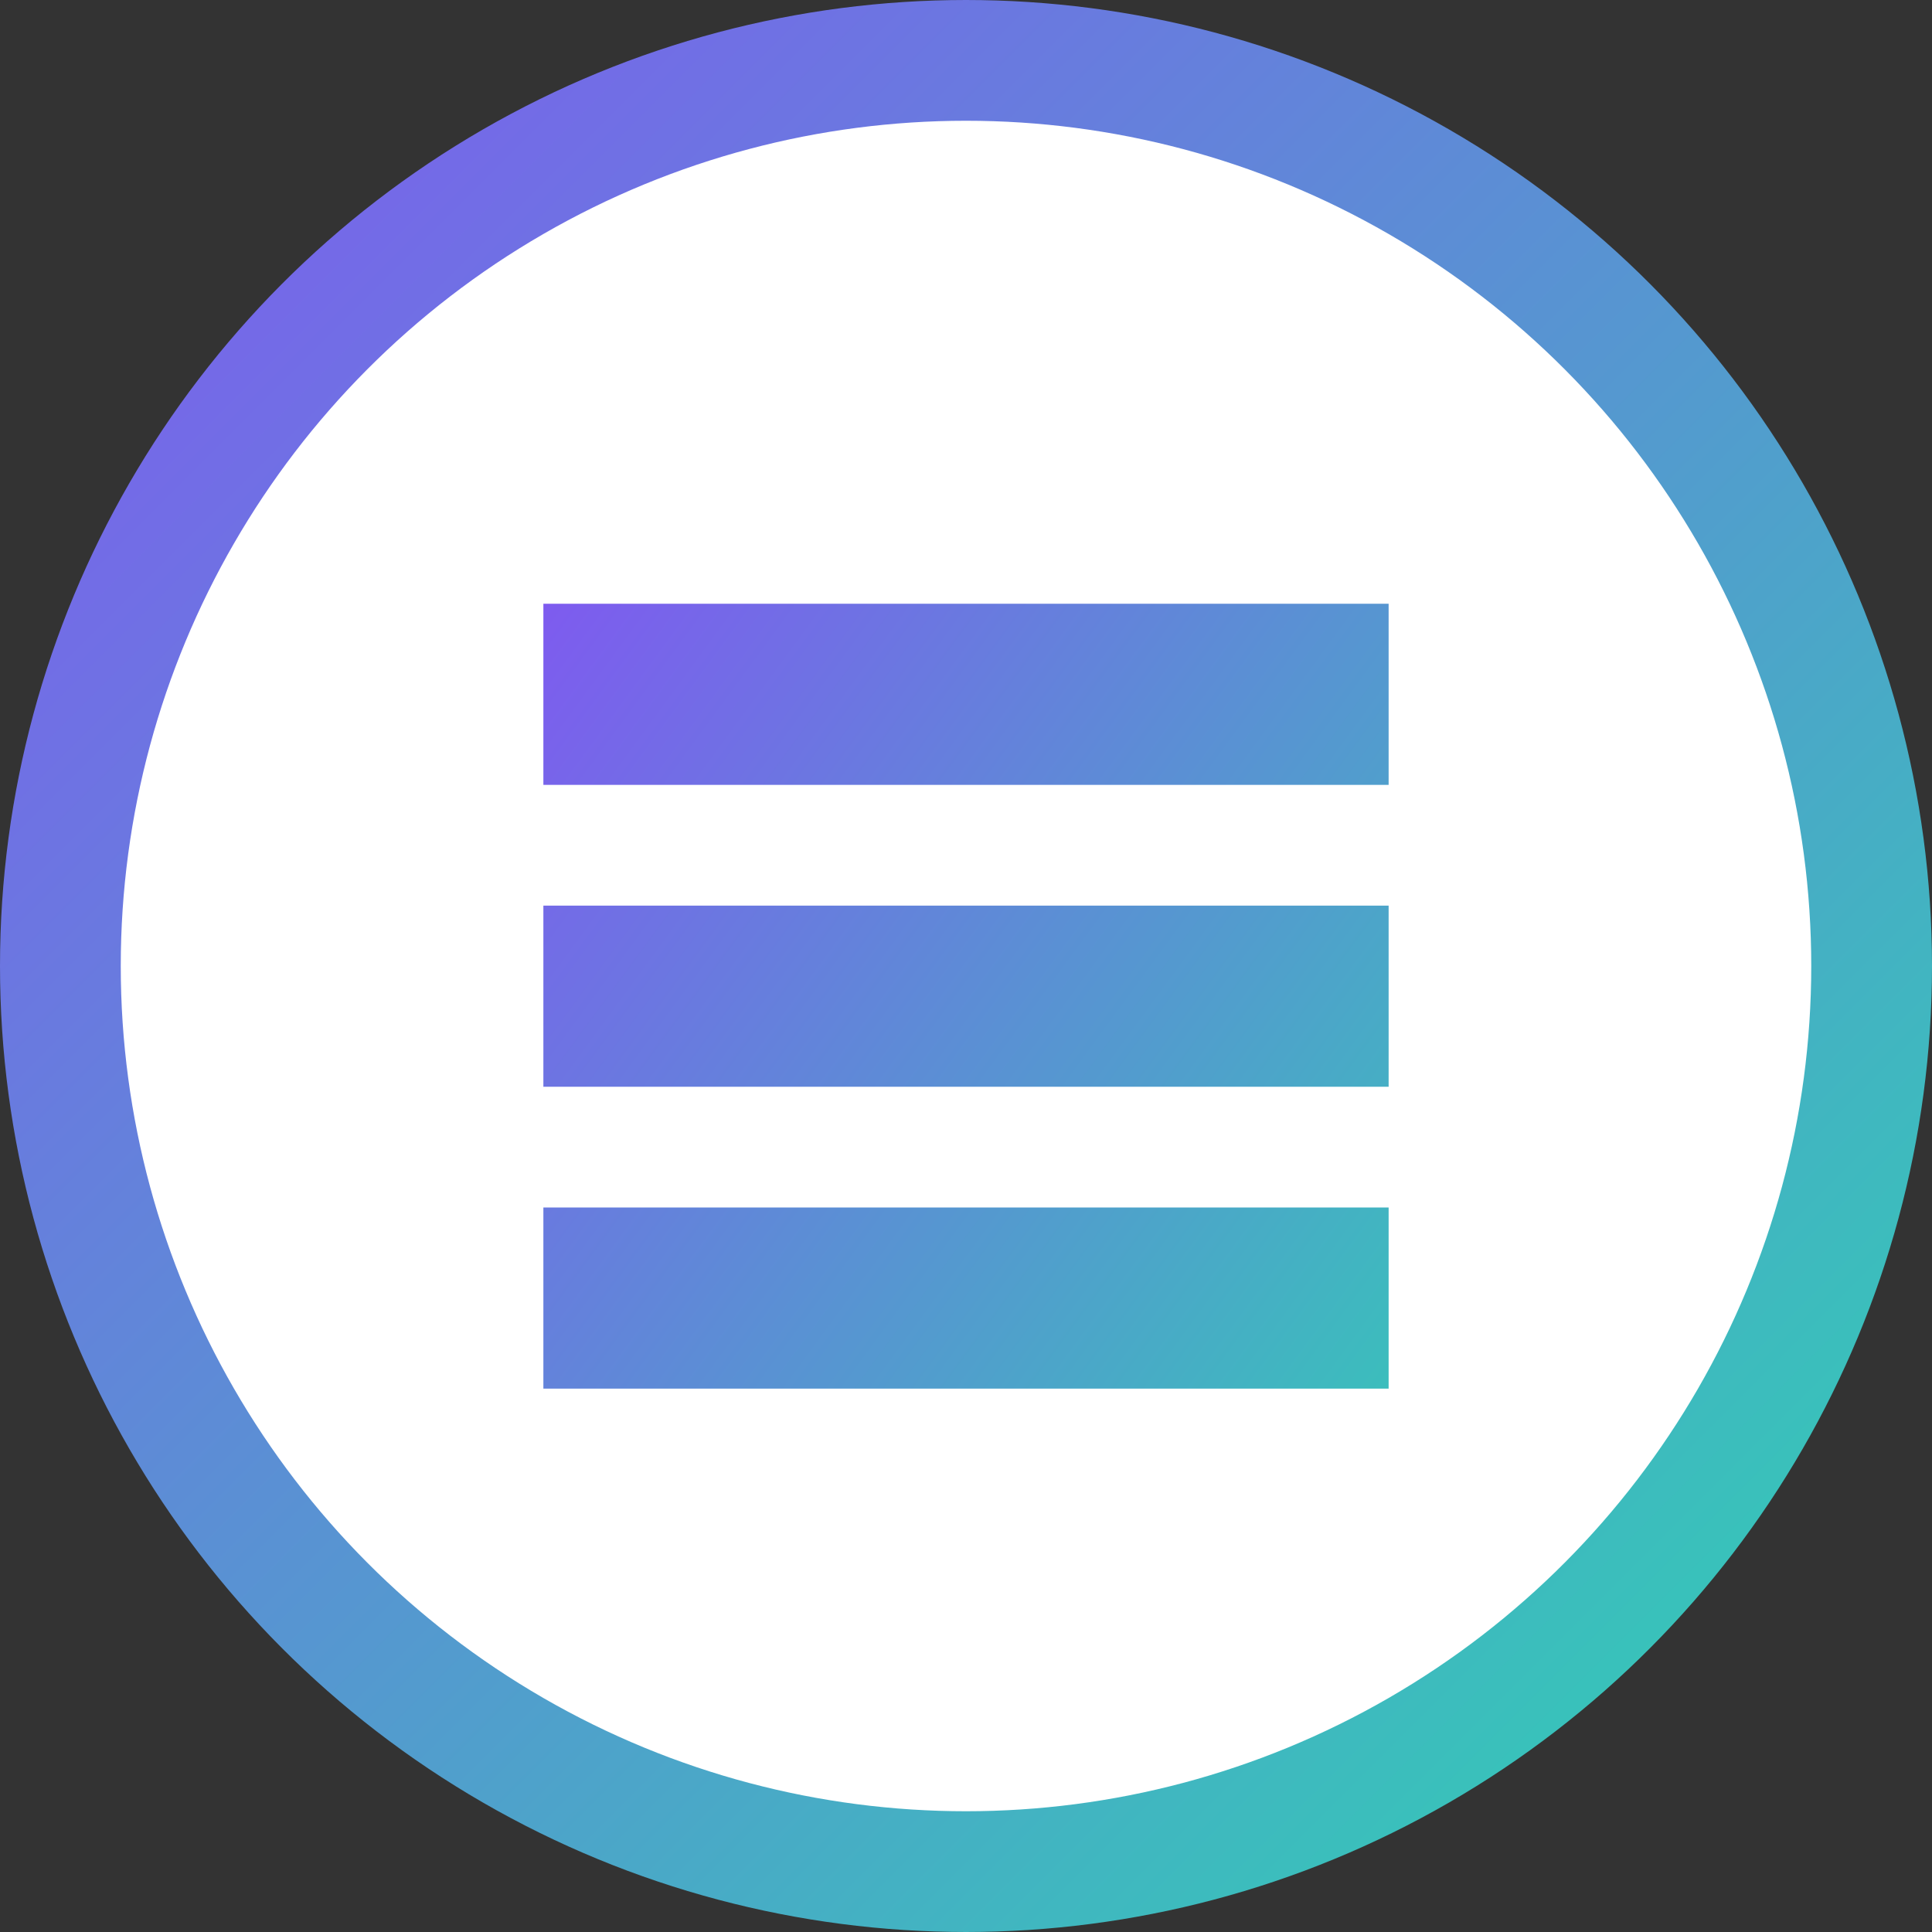 <svg xmlns="http://www.w3.org/2000/svg" width="32" height="32" viewBox="0 0 32 32">
  <rect x="0" y="0" width="32" height="32" fill="#333333" stroke="none"/>
  <defs>
    <linearGradient id="gradient" x1="0%" y1="0%" x2="100%" y2="100%">
      <stop offset="0%" stop-color="#7E5BEF"/>
      <stop offset="100%" stop-color="#2FD0B3"/>
    </linearGradient>
  </defs>
  <circle cx="16" cy="16" r="15" fill="white" stroke="url(#gradient)" stroke-width="2"/>
  <path d="M9 10h14v3H9zm0 5h14v3H9zm0 5h14v3H9z" fill="url(#gradient)"/>
</svg> 